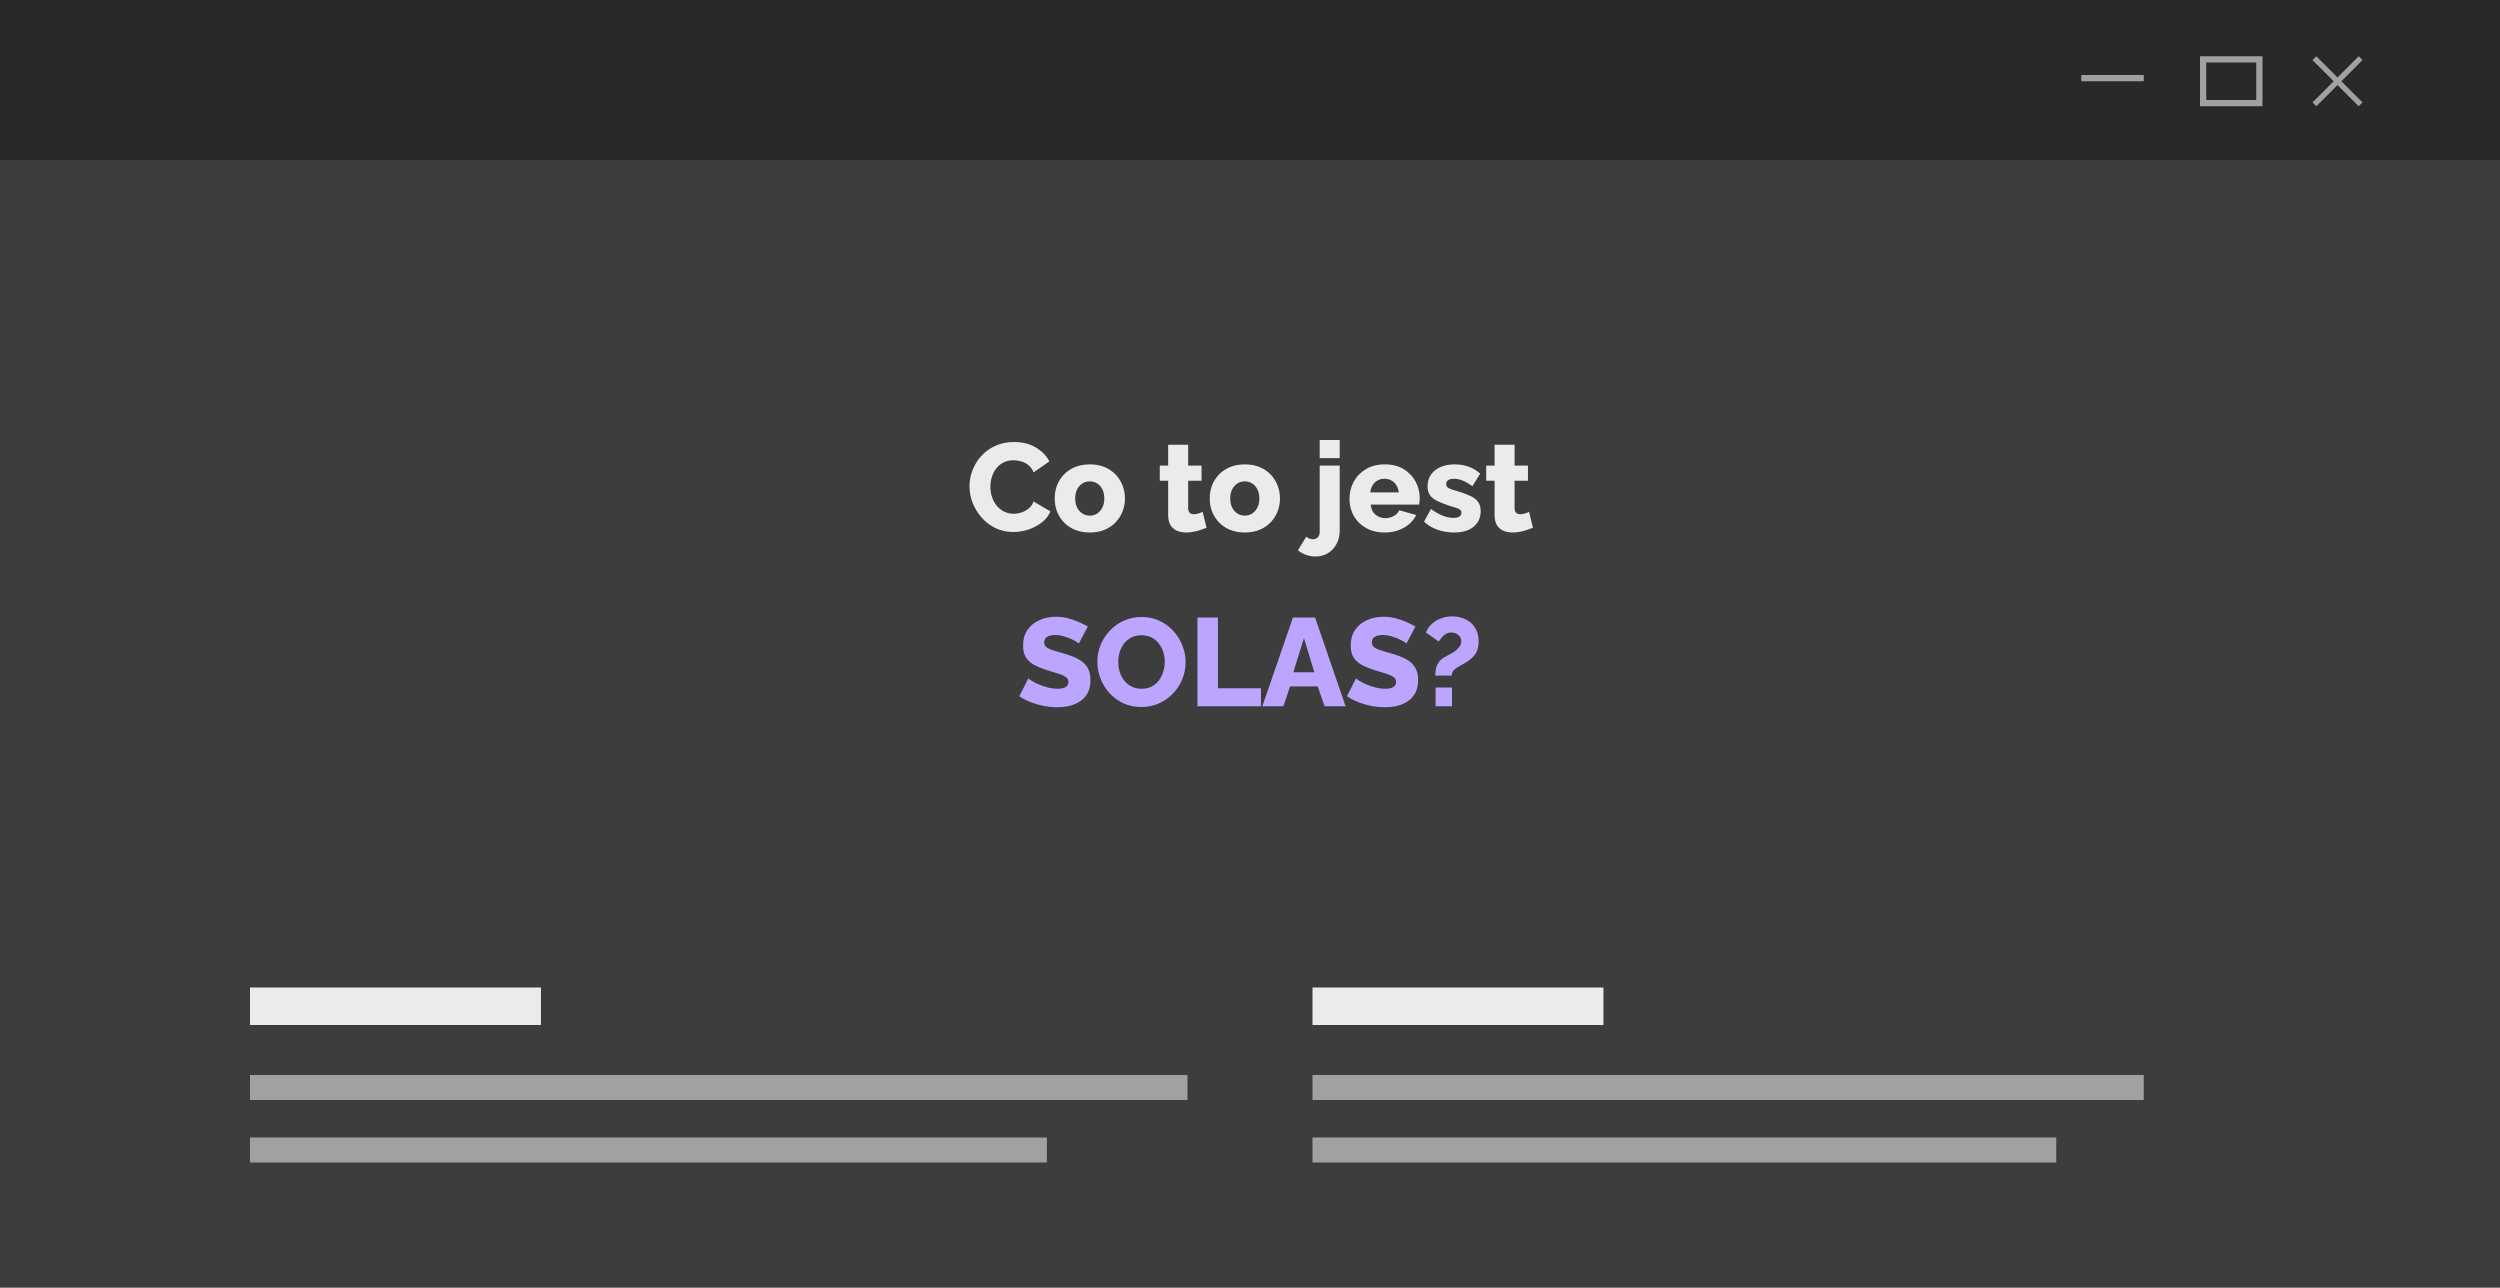 <svg xmlns="http://www.w3.org/2000/svg" width="400" height="206" viewBox="0 0 400 206" fill="none"><rect x="0" y="0" width="400" height="206" fill="#808080" stroke="none"/><g clip-path="url(#clip0_5875_425)"><rect x="400" y="206" width="400" height="206" transform="rotate(180 400 206)" fill="#3D3D3D"></rect><rect width="400" height="25.6" fill="#292929"></rect><rect x="40" y="158" width="46.552" height="6" fill="#EDEAEA"></rect><rect x="40" y="172" width="150" height="4" fill="#A1A1A1"></rect><rect x="40" y="182" width="127.5" height="4" fill="#A1A1A1"></rect><rect x="210" y="158" width="46.552" height="6" fill="#EDEAEA"></rect><rect width="119" height="4" transform="matrix(1 0 0 -1 210 186)" fill="#A1A1A1"></rect><rect width="133" height="4" transform="matrix(1 0 0 -1 210 176)" fill="#A1A1A1"></rect><rect x="333" y="12" width="10" height="1" fill="#A1A1A1"></rect><path d="M370.615 9L378 16.385L377.385 17L370 9.615L370.615 9Z" fill="#A1A1A1"></path><path d="M370 16.385L377.385 9L378 9.615L370.615 17L370 16.385Z" fill="#A1A1A1"></path><rect x="352.5" y="9.5" width="9" height="7" stroke="#A1A1A1"></rect><path d="M155.12 77.78C155.12 76.913 155.28 76.067 155.6 75.24C155.92 74.4 156.387 73.64 157 72.96C157.613 72.28 158.36 71.74 159.24 71.34C160.12 70.927 161.12 70.72 162.24 70.72C163.573 70.72 164.727 71.007 165.7 71.58C166.687 72.153 167.42 72.9 167.9 73.82L165.38 75.58C165.167 75.073 164.88 74.68 164.52 74.4C164.173 74.12 163.787 73.927 163.36 73.82C162.947 73.7 162.547 73.64 162.16 73.64C161.533 73.64 160.987 73.767 160.52 74.02C160.053 74.26 159.667 74.587 159.36 75C159.053 75.413 158.827 75.873 158.68 76.38C158.533 76.887 158.46 77.393 158.46 77.9C158.46 78.46 158.547 79 158.72 79.52C158.893 80.04 159.14 80.5 159.46 80.9C159.793 81.3 160.193 81.62 160.66 81.86C161.127 82.087 161.64 82.2 162.2 82.2C162.6 82.2 163.007 82.133 163.42 82C163.833 81.867 164.213 81.66 164.56 81.38C164.92 81.087 165.193 80.707 165.38 80.24L168.06 81.82C167.78 82.513 167.32 83.107 166.68 83.6C166.04 84.093 165.313 84.473 164.5 84.74C163.7 84.993 162.907 85.12 162.12 85.12C161.093 85.12 160.147 84.913 159.28 84.5C158.427 84.073 157.687 83.513 157.06 82.82C156.447 82.113 155.967 81.327 155.62 80.46C155.287 79.58 155.12 78.687 155.12 77.78ZM174.371 85.2C173.478 85.2 172.678 85.053 171.971 84.76C171.278 84.467 170.691 84.067 170.211 83.56C169.731 83.053 169.365 82.473 169.111 81.82C168.871 81.167 168.751 80.48 168.751 79.76C168.751 79.027 168.871 78.333 169.111 77.68C169.365 77.027 169.731 76.447 170.211 75.94C170.691 75.433 171.278 75.033 171.971 74.74C172.678 74.447 173.478 74.3 174.371 74.3C175.265 74.3 176.058 74.447 176.751 74.74C177.445 75.033 178.031 75.433 178.511 75.94C178.991 76.447 179.358 77.027 179.611 77.68C179.865 78.333 179.991 79.027 179.991 79.76C179.991 80.48 179.865 81.167 179.611 81.82C179.358 82.473 178.991 83.053 178.511 83.56C178.031 84.067 177.445 84.467 176.751 84.76C176.058 85.053 175.265 85.2 174.371 85.2ZM172.031 79.76C172.031 80.307 172.131 80.787 172.331 81.2C172.545 81.613 172.825 81.933 173.171 82.16C173.518 82.387 173.918 82.5 174.371 82.5C174.811 82.5 175.205 82.387 175.551 82.16C175.911 81.92 176.191 81.593 176.391 81.18C176.591 80.767 176.691 80.293 176.691 79.76C176.691 79.213 176.591 78.733 176.391 78.32C176.191 77.907 175.911 77.587 175.551 77.36C175.205 77.133 174.811 77.02 174.371 77.02C173.918 77.02 173.518 77.133 173.171 77.36C172.825 77.587 172.545 77.907 172.331 78.32C172.131 78.733 172.031 79.213 172.031 79.76ZM193.046 84.44C192.753 84.56 192.426 84.68 192.066 84.8C191.72 84.92 191.353 85.013 190.966 85.08C190.58 85.16 190.2 85.2 189.826 85.2C189.293 85.2 188.8 85.113 188.346 84.94C187.906 84.753 187.553 84.453 187.286 84.04C187.033 83.627 186.906 83.08 186.906 82.4V76.92H185.566V74.5H186.906V71.16H190.106V74.5H192.246V76.92H190.106V81.3C190.106 81.647 190.193 81.9 190.366 82.06C190.54 82.207 190.76 82.28 191.026 82.28C191.253 82.28 191.493 82.24 191.746 82.16C192.013 82.08 192.24 81.993 192.426 81.9L193.046 84.44ZM199.176 85.2C198.283 85.2 197.483 85.053 196.776 84.76C196.083 84.467 195.496 84.067 195.016 83.56C194.536 83.053 194.17 82.473 193.916 81.82C193.676 81.167 193.556 80.48 193.556 79.76C193.556 79.027 193.676 78.333 193.916 77.68C194.17 77.027 194.536 76.447 195.016 75.94C195.496 75.433 196.083 75.033 196.776 74.74C197.483 74.447 198.283 74.3 199.176 74.3C200.07 74.3 200.863 74.447 201.556 74.74C202.25 75.033 202.836 75.433 203.316 75.94C203.796 76.447 204.163 77.027 204.416 77.68C204.67 78.333 204.796 79.027 204.796 79.76C204.796 80.48 204.67 81.167 204.416 81.82C204.163 82.473 203.796 83.053 203.316 83.56C202.836 84.067 202.25 84.467 201.556 84.76C200.863 85.053 200.07 85.2 199.176 85.2ZM196.836 79.76C196.836 80.307 196.936 80.787 197.136 81.2C197.35 81.613 197.63 81.933 197.976 82.16C198.323 82.387 198.723 82.5 199.176 82.5C199.616 82.5 200.01 82.387 200.356 82.16C200.716 81.92 200.996 81.593 201.196 81.18C201.396 80.767 201.496 80.293 201.496 79.76C201.496 79.213 201.396 78.733 201.196 78.32C200.996 77.907 200.716 77.587 200.356 77.36C200.01 77.133 199.616 77.02 199.176 77.02C198.723 77.02 198.323 77.133 197.976 77.36C197.63 77.587 197.35 77.907 197.136 78.32C196.936 78.733 196.836 79.213 196.836 79.76ZM210.491 89.04C209.971 89.04 209.471 88.953 208.991 88.78C208.498 88.62 208.058 88.373 207.671 88.04L209.011 85.86C209.145 86.007 209.311 86.113 209.511 86.18C209.698 86.247 209.891 86.28 210.091 86.28C210.291 86.28 210.471 86.233 210.631 86.14C210.791 86.06 210.918 85.933 211.011 85.76C211.105 85.587 211.151 85.393 211.151 85.18V74.5H214.351V84.94C214.351 85.74 214.178 86.447 213.831 87.06C213.498 87.687 213.038 88.173 212.451 88.52C211.878 88.867 211.225 89.04 210.491 89.04ZM211.151 73.3V70.4H214.351V73.3H211.151ZM221.559 85.2C220.666 85.2 219.873 85.06 219.179 84.78C218.486 84.487 217.893 84.093 217.399 83.6C216.919 83.107 216.553 82.54 216.299 81.9C216.046 81.247 215.919 80.567 215.919 79.86C215.919 78.847 216.139 77.927 216.579 77.1C217.033 76.26 217.679 75.587 218.519 75.08C219.359 74.56 220.373 74.3 221.559 74.3C222.746 74.3 223.753 74.553 224.579 75.06C225.419 75.567 226.059 76.233 226.499 77.06C226.939 77.873 227.159 78.76 227.159 79.72C227.159 79.907 227.146 80.093 227.119 80.28C227.106 80.453 227.093 80.607 227.079 80.74H219.319C219.359 81.207 219.486 81.6 219.699 81.92C219.926 82.24 220.213 82.487 220.559 82.66C220.906 82.82 221.273 82.9 221.659 82.9C222.139 82.9 222.586 82.787 222.999 82.56C223.426 82.333 223.719 82.027 223.879 81.64L226.599 82.4C226.333 82.947 225.953 83.433 225.459 83.86C224.979 84.273 224.406 84.6 223.739 84.84C223.086 85.08 222.359 85.2 221.559 85.2ZM219.239 78.78H223.799C223.746 78.34 223.619 77.96 223.419 77.64C223.219 77.307 222.953 77.053 222.619 76.88C222.286 76.693 221.919 76.6 221.519 76.6C221.106 76.6 220.733 76.693 220.399 76.88C220.079 77.053 219.819 77.307 219.619 77.64C219.419 77.96 219.293 78.34 219.239 78.78ZM232.63 85.2C231.736 85.2 230.863 85.053 230.01 84.76C229.156 84.467 228.436 84.033 227.85 83.46L228.95 81.44C229.59 81.907 230.21 82.26 230.81 82.5C231.423 82.74 231.996 82.86 232.53 82.86C232.943 82.86 233.263 82.793 233.49 82.66C233.716 82.527 233.83 82.32 233.83 82.04C233.83 81.84 233.763 81.687 233.63 81.58C233.496 81.46 233.29 81.353 233.01 81.26C232.743 81.167 232.41 81.067 232.01 80.96C231.21 80.693 230.543 80.433 230.01 80.18C229.476 79.927 229.076 79.62 228.81 79.26C228.543 78.887 228.41 78.407 228.41 77.82C228.41 77.113 228.583 76.5 228.93 75.98C229.29 75.447 229.796 75.033 230.45 74.74C231.103 74.447 231.883 74.3 232.79 74.3C233.51 74.3 234.21 74.413 234.89 74.64C235.583 74.867 236.23 75.247 236.83 75.78L235.59 77.78C234.99 77.367 234.456 77.067 233.99 76.88C233.523 76.693 233.07 76.6 232.63 76.6C232.403 76.6 232.196 76.627 232.01 76.68C231.823 76.733 231.67 76.827 231.55 76.96C231.443 77.08 231.39 77.24 231.39 77.44C231.39 77.64 231.443 77.8 231.55 77.92C231.67 78.04 231.85 78.147 232.09 78.24C232.343 78.32 232.656 78.42 233.03 78.54C233.896 78.793 234.616 79.053 235.19 79.32C235.763 79.573 236.19 79.893 236.47 80.28C236.763 80.653 236.91 81.153 236.91 81.78C236.91 82.847 236.523 83.687 235.75 84.3C234.99 84.9 233.95 85.2 232.63 85.2ZM245.273 84.44C244.98 84.56 244.653 84.68 244.293 84.8C243.946 84.92 243.58 85.013 243.193 85.08C242.806 85.16 242.426 85.2 242.053 85.2C241.52 85.2 241.026 85.113 240.573 84.94C240.133 84.753 239.78 84.453 239.513 84.04C239.26 83.627 239.133 83.08 239.133 82.4V76.92H237.793V74.5H239.133V71.16H242.333V74.5H244.473V76.92H242.333V81.3C242.333 81.647 242.42 81.9 242.593 82.06C242.766 82.207 242.986 82.28 243.253 82.28C243.48 82.28 243.72 82.24 243.973 82.16C244.24 82.08 244.466 81.993 244.653 81.9L245.273 84.44Z" fill="#EDEAEA"></path><path d="M172.614 102.96C172.574 102.893 172.434 102.793 172.194 102.66C171.954 102.513 171.654 102.36 171.294 102.2C170.934 102.04 170.541 101.9 170.114 101.78C169.688 101.66 169.261 101.6 168.834 101.6C168.274 101.6 167.841 101.7 167.534 101.9C167.228 102.087 167.074 102.38 167.074 102.78C167.074 103.1 167.188 103.353 167.414 103.54C167.654 103.727 167.994 103.893 168.434 104.04C168.874 104.173 169.414 104.333 170.054 104.52C170.961 104.76 171.748 105.053 172.414 105.4C173.081 105.733 173.588 106.167 173.934 106.7C174.294 107.233 174.474 107.94 174.474 108.82C174.474 109.62 174.328 110.3 174.034 110.86C173.741 111.407 173.341 111.853 172.834 112.2C172.341 112.533 171.774 112.78 171.134 112.94C170.494 113.087 169.834 113.16 169.154 113.16C168.461 113.16 167.748 113.093 167.014 112.96C166.294 112.813 165.601 112.613 164.934 112.36C164.268 112.093 163.654 111.773 163.094 111.4L164.534 108.54C164.588 108.607 164.761 108.733 165.054 108.92C165.348 109.093 165.708 109.28 166.134 109.48C166.574 109.667 167.061 109.833 167.594 109.98C168.128 110.127 168.668 110.2 169.214 110.2C169.801 110.2 170.234 110.107 170.514 109.92C170.808 109.733 170.954 109.473 170.954 109.14C170.954 108.78 170.801 108.5 170.494 108.3C170.201 108.1 169.794 107.92 169.274 107.76C168.768 107.6 168.181 107.42 167.514 107.22C166.648 106.953 165.928 106.653 165.354 106.32C164.794 105.987 164.374 105.58 164.094 105.1C163.828 104.62 163.694 104.02 163.694 103.3C163.694 102.3 163.928 101.46 164.394 100.78C164.874 100.087 165.514 99.567 166.314 99.22C167.114 98.86 167.988 98.68 168.934 98.68C169.601 98.68 170.241 98.76 170.854 98.92C171.481 99.08 172.061 99.28 172.594 99.52C173.141 99.76 173.628 100 174.054 100.24L172.614 102.96ZM182.619 113.12C181.552 113.12 180.586 112.92 179.719 112.52C178.866 112.107 178.126 111.56 177.499 110.88C176.886 110.187 176.412 109.413 176.079 108.56C175.746 107.693 175.579 106.8 175.579 105.88C175.579 104.933 175.752 104.033 176.099 103.18C176.459 102.327 176.952 101.567 177.579 100.9C178.219 100.22 178.972 99.687 179.839 99.3C180.706 98.913 181.652 98.72 182.679 98.72C183.732 98.72 184.686 98.927 185.539 99.34C186.406 99.74 187.146 100.287 187.759 100.98C188.386 101.673 188.866 102.453 189.199 103.32C189.532 104.173 189.699 105.047 189.699 105.94C189.699 106.887 189.526 107.787 189.179 108.64C188.832 109.493 188.339 110.26 187.699 110.94C187.059 111.607 186.306 112.14 185.439 112.54C184.586 112.927 183.646 113.12 182.619 113.12ZM178.919 105.92C178.919 106.467 178.999 107 179.159 107.52C179.319 108.027 179.552 108.48 179.859 108.88C180.179 109.28 180.572 109.6 181.039 109.84C181.506 110.08 182.039 110.2 182.639 110.2C183.266 110.2 183.812 110.08 184.279 109.84C184.746 109.587 185.132 109.253 185.439 108.84C185.746 108.427 185.972 107.967 186.119 107.46C186.279 106.94 186.359 106.413 186.359 105.88C186.359 105.333 186.279 104.807 186.119 104.3C185.959 103.793 185.719 103.34 185.399 102.94C185.079 102.527 184.686 102.207 184.219 101.98C183.752 101.753 183.226 101.64 182.639 101.64C182.012 101.64 181.466 101.76 180.999 102C180.546 102.24 180.159 102.567 179.839 102.98C179.532 103.38 179.299 103.84 179.139 104.36C178.992 104.867 178.919 105.387 178.919 105.92ZM191.594 113V98.8H194.874V110.12H201.754V113H191.594ZM206.874 98.8H210.414L215.294 113H211.934L210.834 109.82H206.414L205.334 113H201.974L206.874 98.8ZM210.294 107.56L208.634 102.1L206.934 107.56H210.294ZM225.036 102.96C224.996 102.893 224.856 102.793 224.616 102.66C224.376 102.513 224.076 102.36 223.716 102.2C223.356 102.04 222.963 101.9 222.536 101.78C222.11 101.66 221.683 101.6 221.256 101.6C220.696 101.6 220.263 101.7 219.956 101.9C219.65 102.087 219.496 102.38 219.496 102.78C219.496 103.1 219.61 103.353 219.836 103.54C220.076 103.727 220.416 103.893 220.856 104.04C221.296 104.173 221.836 104.333 222.476 104.52C223.383 104.76 224.17 105.053 224.836 105.4C225.503 105.733 226.01 106.167 226.356 106.7C226.716 107.233 226.896 107.94 226.896 108.82C226.896 109.62 226.75 110.3 226.456 110.86C226.163 111.407 225.763 111.853 225.256 112.2C224.763 112.533 224.196 112.78 223.556 112.94C222.916 113.087 222.256 113.16 221.576 113.16C220.883 113.16 220.17 113.093 219.436 112.96C218.716 112.813 218.023 112.613 217.356 112.36C216.69 112.093 216.076 111.773 215.516 111.4L216.956 108.54C217.01 108.607 217.183 108.733 217.476 108.92C217.77 109.093 218.13 109.28 218.556 109.48C218.996 109.667 219.483 109.833 220.016 109.98C220.55 110.127 221.09 110.2 221.636 110.2C222.223 110.2 222.656 110.107 222.936 109.92C223.23 109.733 223.376 109.473 223.376 109.14C223.376 108.78 223.223 108.5 222.916 108.3C222.623 108.1 222.216 107.92 221.696 107.76C221.19 107.6 220.603 107.42 219.936 107.22C219.07 106.953 218.35 106.653 217.776 106.32C217.216 105.987 216.796 105.58 216.516 105.1C216.25 104.62 216.116 104.02 216.116 103.3C216.116 102.3 216.35 101.46 216.816 100.78C217.296 100.087 217.936 99.567 218.736 99.22C219.536 98.86 220.41 98.68 221.356 98.68C222.023 98.68 222.663 98.76 223.276 98.92C223.903 99.08 224.483 99.28 225.016 99.52C225.563 99.76 226.05 100 226.476 100.24L225.036 102.96ZM229.641 108.1C229.641 107.687 229.681 107.3 229.761 106.94C229.841 106.58 229.994 106.24 230.221 105.92C230.461 105.6 230.808 105.313 231.261 105.06C231.434 104.953 231.661 104.833 231.941 104.7C232.234 104.553 232.521 104.38 232.801 104.18C233.081 103.98 233.314 103.747 233.501 103.48C233.701 103.213 233.801 102.92 233.801 102.6C233.801 102.307 233.721 102.06 233.561 101.86C233.414 101.647 233.221 101.487 232.981 101.38C232.754 101.26 232.501 101.2 232.221 101.2C231.874 101.2 231.568 101.28 231.301 101.44C231.048 101.6 230.834 101.793 230.661 102.02C230.488 102.233 230.334 102.44 230.201 102.64L228.141 101.2C228.368 100.653 228.688 100.193 229.101 99.82C229.528 99.433 230.014 99.14 230.561 98.94C231.121 98.727 231.714 98.62 232.341 98.62C232.834 98.62 233.334 98.693 233.841 98.84C234.348 98.987 234.808 99.22 235.221 99.54C235.634 99.86 235.961 100.28 236.201 100.8C236.454 101.307 236.581 101.913 236.581 102.62C236.581 103.007 236.541 103.36 236.461 103.68C236.394 103.987 236.281 104.273 236.121 104.54C235.961 104.793 235.761 105.033 235.521 105.26C235.281 105.473 235.014 105.68 234.721 105.88C234.348 106.12 233.974 106.34 233.601 106.54C233.228 106.727 232.914 106.94 232.661 107.18C232.408 107.42 232.281 107.727 232.281 108.1H229.641ZM229.701 113V110H232.321V113H229.701Z" fill="#BCA5FF"></path></g><defs><clipPath id="clip0_5875_425"><rect width="400" height="206" fill="white"></rect></clipPath></defs></svg>